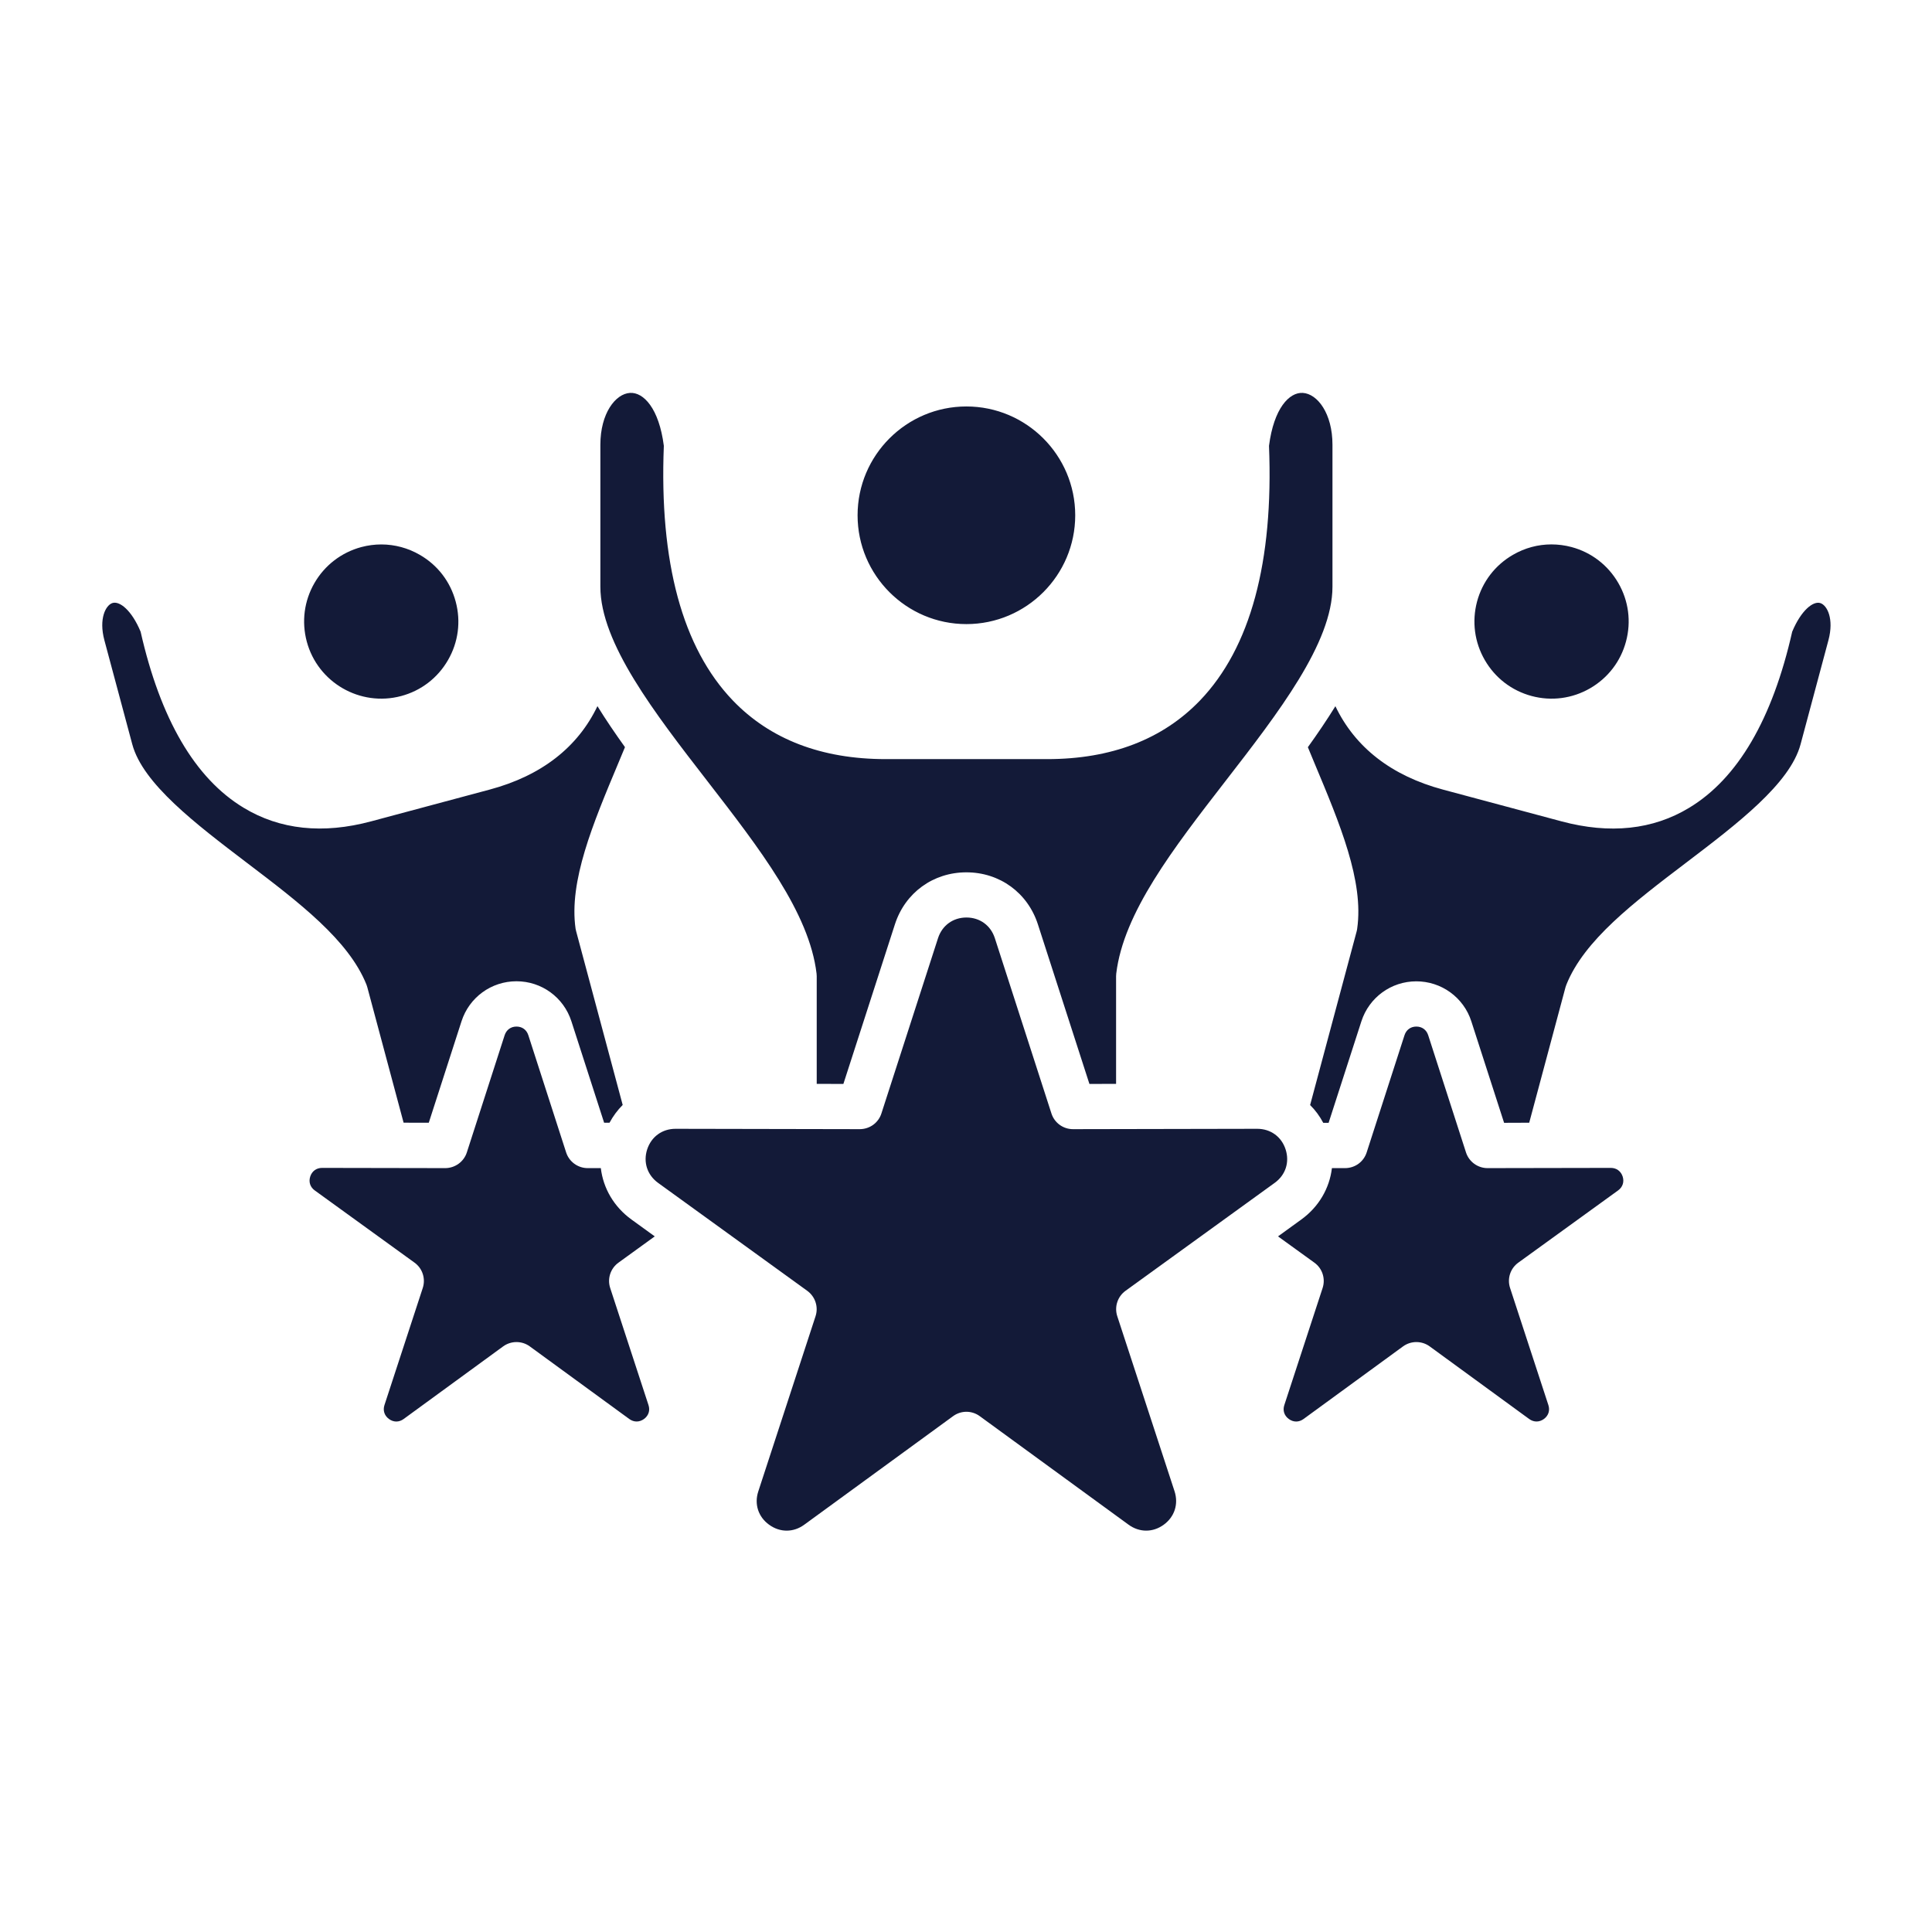 <?xml version="1.0" encoding="UTF-8"?>
<svg xmlns="http://www.w3.org/2000/svg" width="60" height="60" viewBox="0 0 60 60" fill="none">
  <path fill-rule="evenodd" clip-rule="evenodd" d="M20.437 36.735L25.072 40.089C25.192 40.177 25.282 40.3 25.328 40.442C25.374 40.584 25.374 40.736 25.327 40.878L23.55 46.315C23.419 46.71 23.548 47.109 23.886 47.352C24.222 47.597 24.641 47.597 24.977 47.351L29.599 43.98C29.719 43.892 29.864 43.844 30.013 43.844C30.162 43.844 30.307 43.892 30.427 43.98L35.049 47.351C35.386 47.596 35.804 47.597 36.14 47.352C36.477 47.108 36.605 46.71 36.477 46.314L34.698 40.877C34.603 40.586 34.706 40.267 34.953 40.088L39.588 36.734C39.925 36.49 40.054 36.093 39.926 35.697C39.799 35.302 39.46 35.056 39.045 35.056H39.043L33.323 35.067H33.322C33.017 35.067 32.746 34.87 32.653 34.579L30.896 29.136C30.768 28.74 30.431 28.494 30.014 28.494C29.598 28.494 29.259 28.74 29.131 29.136L27.373 34.579C27.328 34.721 27.238 34.844 27.118 34.932C26.998 35.019 26.853 35.066 26.704 35.067H26.703L20.982 35.056H20.98C20.565 35.056 20.227 35.301 20.098 35.697C19.971 36.093 20.1 36.49 20.437 36.735ZM12.459 21.616C13.076 21.451 13.593 21.055 13.913 20.5C14.233 19.947 14.318 19.301 14.152 18.684C13.987 18.066 13.591 17.549 13.037 17.231C12.674 17.02 12.263 16.909 11.844 16.908C11.635 16.908 11.427 16.935 11.22 16.99C10.603 17.157 10.086 17.553 9.766 18.106C9.446 18.66 9.362 19.305 9.527 19.924C9.868 21.197 11.184 21.957 12.459 21.616ZM17.875 28.842C17.88 28.869 17.886 28.897 17.893 28.922L19.338 34.315C19.175 34.479 19.038 34.665 18.929 34.868H18.762L17.745 31.716C17.505 30.973 16.82 30.474 16.039 30.474C15.259 30.474 14.573 30.973 14.333 31.716L13.316 34.868L12.534 34.866L11.407 30.659C11.4 30.632 11.391 30.605 11.381 30.579C10.828 29.197 9.29 28.027 7.662 26.791C6.077 25.585 4.436 24.338 4.108 23.115L3.242 19.884C3.062 19.211 3.284 18.796 3.491 18.728C3.71 18.656 4.086 18.944 4.367 19.618C4.982 22.333 6.057 24.172 7.562 25.083C8.69 25.768 10.026 25.911 11.532 25.506L15.208 24.521C16.814 24.091 17.945 23.206 18.554 21.93C18.815 22.354 19.105 22.778 19.409 23.203C19.34 23.368 19.272 23.533 19.203 23.698C18.411 25.587 17.664 27.367 17.875 28.842ZM30.012 19.382C31.876 19.382 33.392 17.866 33.392 16.003C33.392 14.139 31.876 12.623 30.012 12.623C28.149 12.623 26.633 14.139 26.633 16.003C26.633 17.866 28.149 19.382 30.012 19.382ZM46.112 20.499C46.432 21.053 46.947 21.449 47.565 21.615C48.182 21.781 48.828 21.695 49.381 21.376C49.935 21.056 50.332 20.54 50.497 19.922C50.663 19.304 50.578 18.659 50.258 18.105C49.938 17.552 49.422 17.154 48.805 16.989C48.598 16.934 48.389 16.907 48.18 16.907C47.765 16.907 47.356 17.016 46.987 17.23C46.434 17.549 46.037 18.065 45.871 18.683C45.707 19.301 45.792 19.946 46.112 20.499ZM34.666 30.235C34.663 30.263 34.661 30.29 34.661 30.318V33.66L33.833 33.663L32.233 28.707C31.916 27.725 31.045 27.091 30.012 27.091C28.98 27.091 28.109 27.725 27.792 28.707L26.192 33.663L25.364 33.66V30.318C25.364 30.29 25.361 30.263 25.359 30.235C25.134 28.347 23.593 26.358 21.963 24.251C20.332 22.145 18.645 19.968 18.645 18.221V13.812C18.645 12.838 19.114 12.228 19.566 12.202C19.982 12.176 20.466 12.677 20.616 13.846C20.472 17.46 21.193 20.119 22.756 21.751C23.916 22.961 25.514 23.575 27.505 23.575H32.52C34.511 23.575 36.109 22.961 37.27 21.751C38.833 20.119 39.554 17.459 39.41 13.846C39.56 12.678 40.041 12.176 40.46 12.202C40.913 12.229 41.381 12.838 41.381 13.812V18.221C41.381 19.967 39.694 22.145 38.063 24.251C36.432 26.357 34.892 28.347 34.666 30.235ZM43.985 30.476C43.204 30.476 42.519 30.976 42.279 31.718L41.261 34.871H41.095C40.985 34.663 40.848 34.477 40.687 34.318L42.132 28.925C42.139 28.898 42.145 28.871 42.148 28.843C42.361 27.369 41.613 25.587 40.823 23.702C40.754 23.537 40.685 23.37 40.617 23.205C40.922 22.781 41.21 22.355 41.472 21.932C42.082 23.209 43.211 24.093 44.818 24.523L48.494 25.508C49.999 25.911 51.335 25.769 52.463 25.084C53.969 24.173 55.044 22.334 55.658 19.619C55.939 18.945 56.316 18.657 56.534 18.73C56.742 18.797 56.963 19.213 56.783 19.885L55.918 23.116C55.59 24.339 53.95 25.586 52.364 26.792C50.736 28.029 49.198 29.198 48.645 30.581C48.635 30.606 48.627 30.633 48.618 30.66L47.491 34.867L46.711 34.87L45.693 31.717C45.577 31.356 45.348 31.041 45.041 30.818C44.734 30.595 44.364 30.476 43.985 30.476ZM39.69 38.397L40.412 37.874C40.959 37.478 41.289 36.903 41.364 36.277H41.772C42.082 36.276 42.349 36.081 42.443 35.79L43.618 32.15C43.672 31.982 43.809 31.881 43.986 31.881C44.162 31.881 44.3 31.981 44.354 32.15L45.528 35.79C45.622 36.08 45.893 36.277 46.197 36.277H46.198L50.023 36.27H50.025C50.2 36.27 50.337 36.37 50.393 36.537C50.447 36.705 50.394 36.867 50.251 36.97L47.152 39.213C46.904 39.392 46.801 39.709 46.897 40L48.086 43.635C48.141 43.803 48.089 43.965 47.946 44.069C47.804 44.172 47.633 44.172 47.491 44.069L44.401 41.814C44.281 41.726 44.136 41.679 43.986 41.679C43.838 41.679 43.693 41.726 43.572 41.814L40.482 44.069C40.339 44.173 40.169 44.173 40.026 44.069C39.883 43.965 39.83 43.803 39.886 43.635L41.075 40C41.17 39.709 41.067 39.391 40.819 39.213L39.69 38.397ZM19.207 39.213C18.959 39.392 18.855 39.709 18.95 40L20.139 43.635C20.195 43.803 20.142 43.965 19.999 44.069C19.856 44.172 19.686 44.172 19.544 44.069L16.454 41.814C16.334 41.726 16.189 41.679 16.04 41.679C15.891 41.679 15.746 41.726 15.625 41.814L12.535 44.069C12.393 44.173 12.222 44.173 12.081 44.069C11.938 43.965 11.885 43.803 11.94 43.635L13.129 40C13.224 39.709 13.121 39.391 12.874 39.213L9.775 36.97C9.632 36.867 9.58 36.705 9.635 36.537C9.69 36.37 9.827 36.27 10.003 36.27L13.828 36.277C14.13 36.276 14.404 36.081 14.498 35.79L15.672 32.15C15.727 31.982 15.864 31.881 16.04 31.881C16.217 31.881 16.354 31.981 16.408 32.15L17.582 35.79C17.676 36.08 17.947 36.277 18.252 36.277H18.659C18.734 36.903 19.065 37.478 19.612 37.874L20.334 38.397L19.207 39.213Z" fill="#131A38"></path>
</svg>
